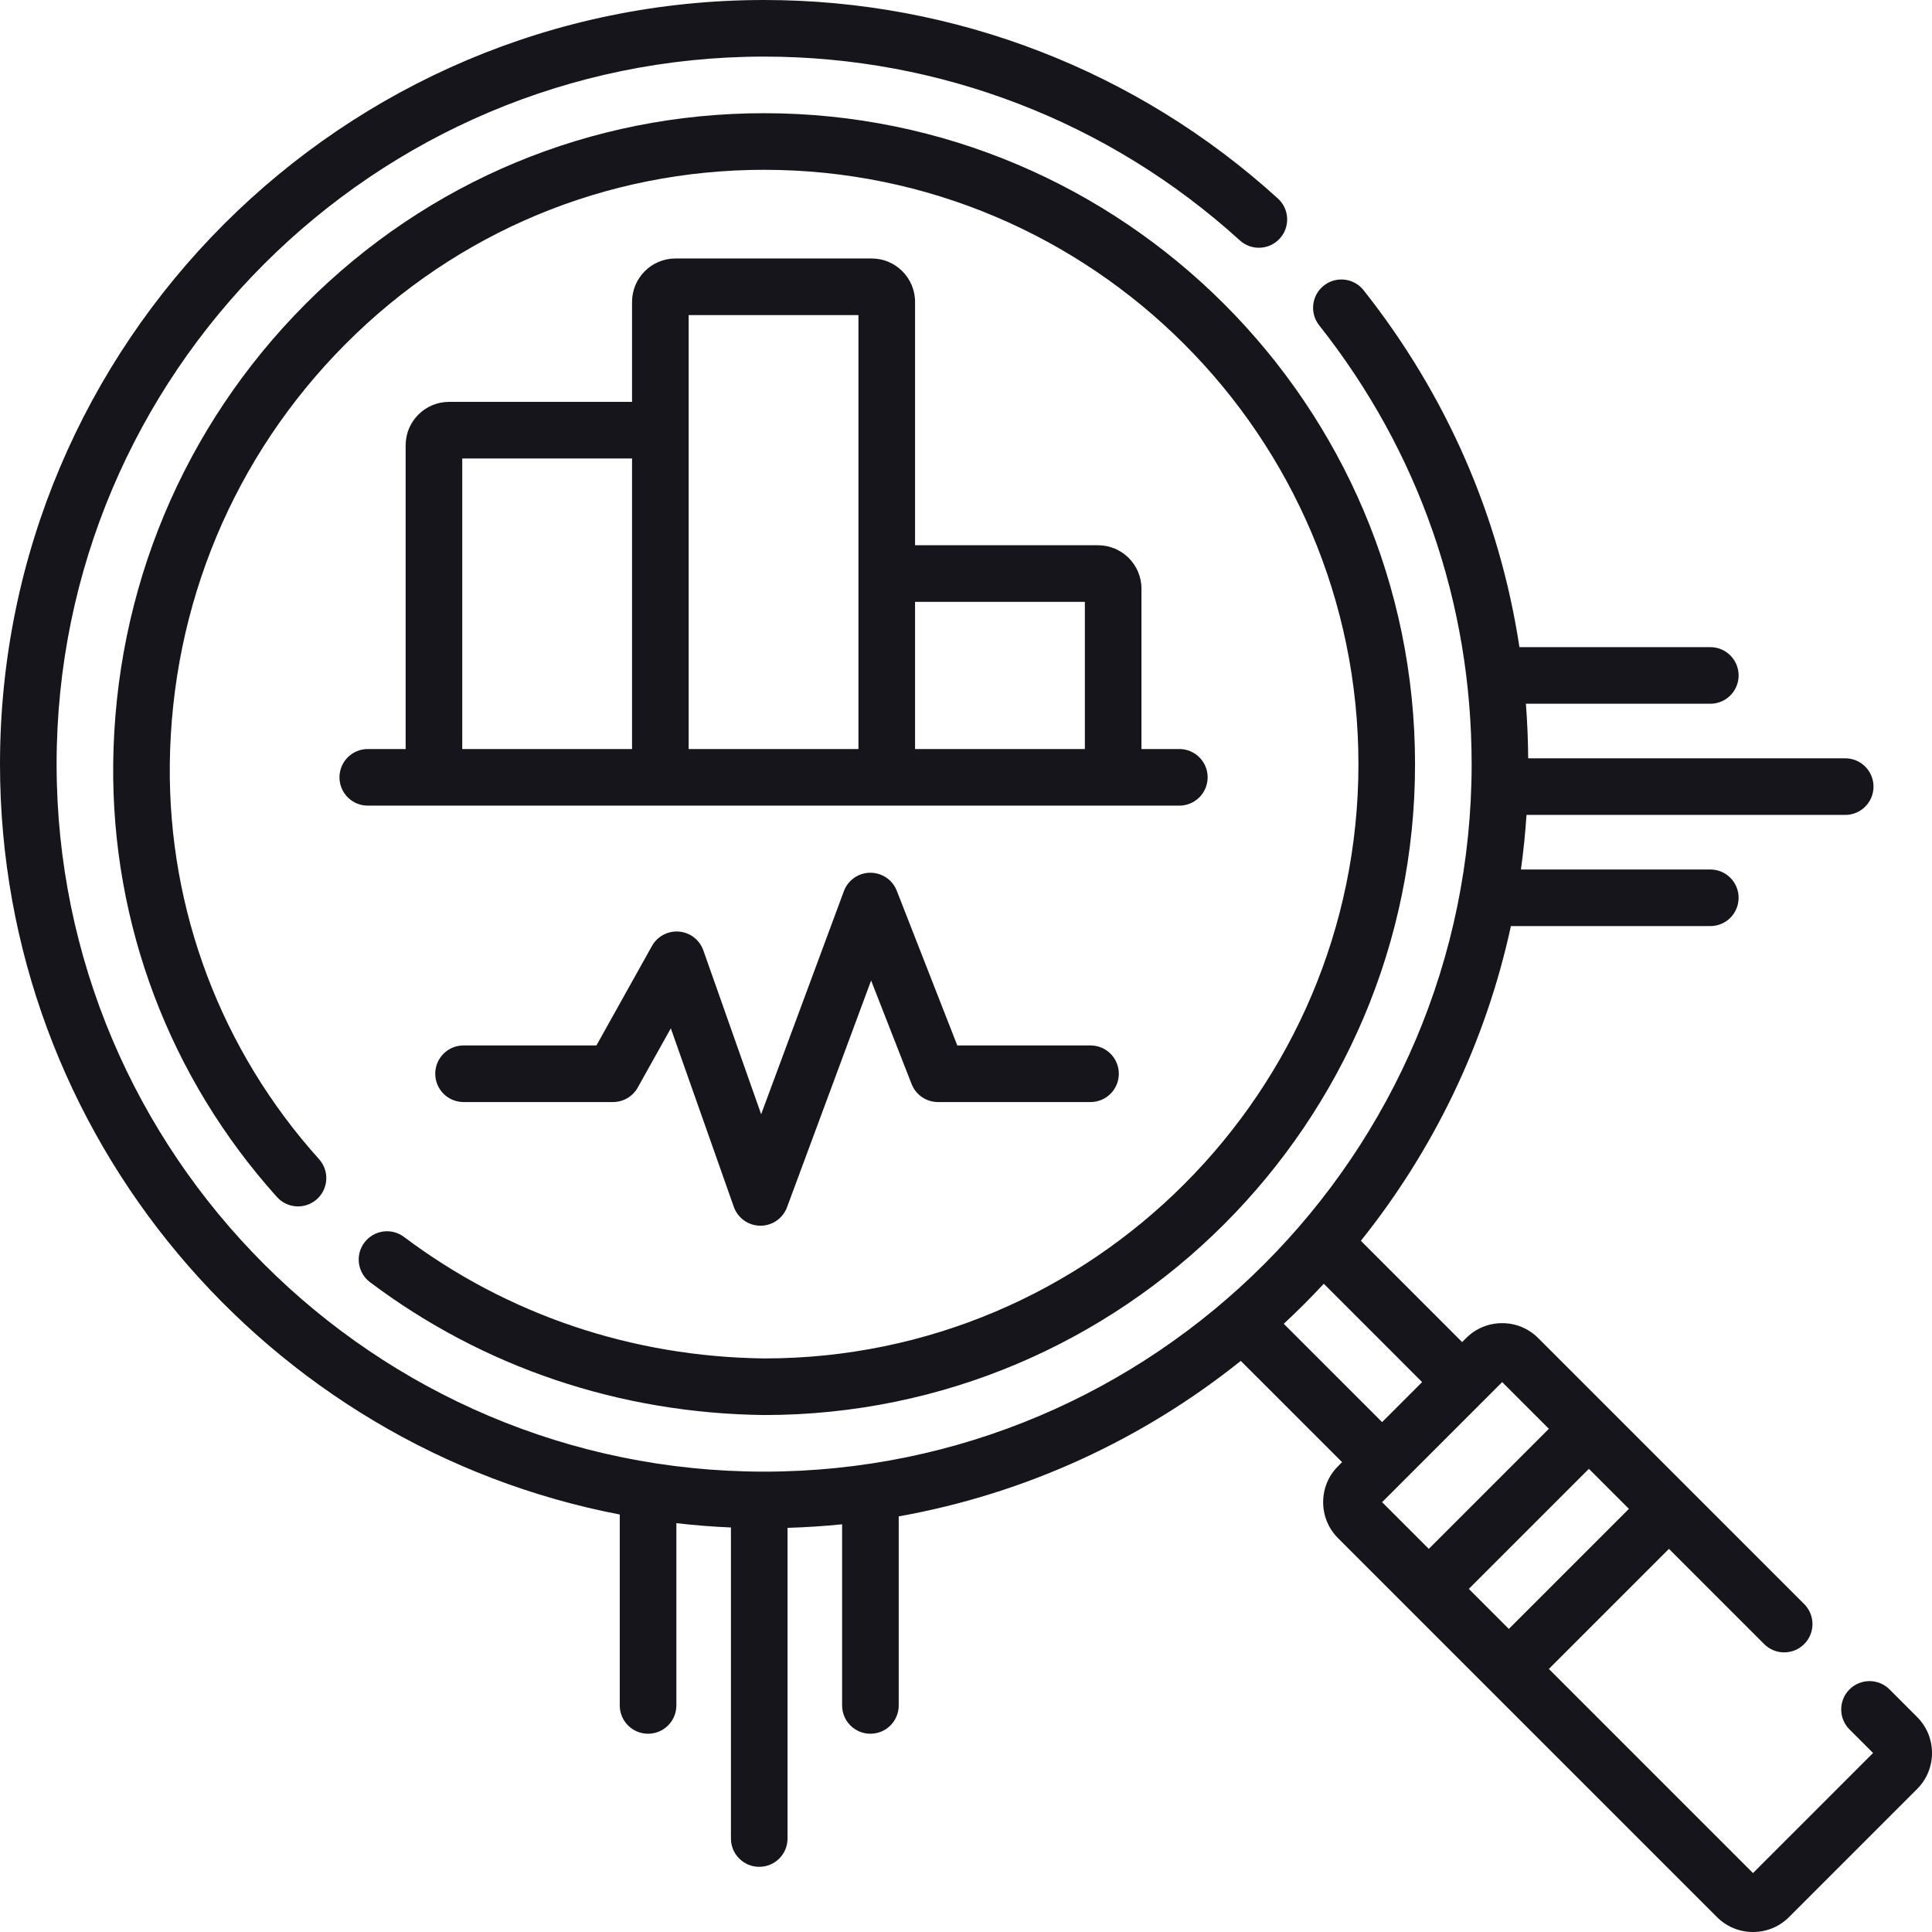 <?xml version="1.0" encoding="UTF-8"?>
<!-- Generator: Adobe Illustrator 15.0.0, SVG Export Plug-In . SVG Version: 6.00 Build 0)  -->
<svg xmlns="http://www.w3.org/2000/svg" xmlns:xlink="http://www.w3.org/1999/xlink" version="1.1" id="Layer_1" x="0px" y="0px" width="512px" height="512px" viewBox="0 0 512 512" xml:space="preserve">
<g>
	<g>
		<path fill="#16151B" d="M508.046,455.014l-7.304-7.305c-2.929-2.93-7.679-2.929-10.606-0.001c-2.93,2.929-2.93,7.678-0.001,10.606    l6.243,6.243l-31.818,31.819l-54.094-54.093l31.819-31.819l25.235,25.236c2.931,2.928,7.679,2.928,10.607,0    c2.929-2.93,2.929-7.678,0-10.607l-30.525-30.524c-0.006-0.005-0.01-0.011-0.014-0.016l-21.213-21.213    c-0.006-0.006-0.012-0.01-0.018-0.016l-18.722-18.722c-2.55-2.551-5.939-3.955-9.547-3.955s-6.997,1.404-9.546,3.953l-1.062,1.063    l-26.836-26.844c19.182-23.967,33.035-52.367,39.76-83.398h52.845c4.143,0,7.5-3.357,7.5-7.5s-3.357-7.5-7.5-7.5h-50.187    c0.662-4.77,1.156-9.592,1.477-14.461H489c4.143,0,7.5-3.357,7.5-7.5s-3.357-7.5-7.5-7.5h-84.016    c-0.036-4.853-0.237-9.675-0.605-14.462h48.873c4.144,0,7.5-3.357,7.5-7.5s-3.356-7.5-7.5-7.5h-50.586    c-5.24-34.479-19.253-66.731-41.305-94.589c-2.57-3.247-7.286-3.795-10.535-1.226c-3.247,2.571-3.797,7.288-1.227,10.536    c26.43,33.389,40.4,73.598,40.4,116.28C390,305.888,305.889,390,202.5,390C99.112,390,15,305.888,15,202.5    C15,99.112,99.112,15,202.5,15c46.738,0,91.511,17.298,126.068,48.707c3.064,2.788,7.811,2.56,10.595-0.505    c2.786-3.065,2.56-7.809-0.507-10.595C301.333,18.683,252.978,0,202.5,0C90.841,0,0,90.841,0,202.5    c0,98.582,70.814,180.921,164.243,198.859v50.599c0,4.143,3.357,7.5,7.5,7.5c4.143,0,7.5-3.357,7.5-7.5v-48.301    c4.773,0.548,9.595,0.932,14.462,1.141v82.43c0,4.144,3.357,7.5,7.5,7.5s7.5-3.356,7.5-7.5v-82.331    c4.864-0.147,9.688-0.457,14.462-0.943v48.005c0,4.143,3.357,7.5,7.5,7.5s7.5-3.357,7.5-7.5v-50.104    c33.862-6.041,64.83-20.537,90.653-41.207l26.845,26.838l-1.06,1.06c-2.552,2.55-3.957,5.94-3.957,9.547    c0,3.607,1.405,6.997,3.955,9.546l18.728,18.728c0.004,0.004,0.007,0.008,0.011,0.012l21.213,21.213    c0.004,0.004,0.01,0.008,0.014,0.013l60.443,60.442c2.55,2.552,5.94,3.956,9.547,3.956c3.607,0,6.996-1.404,9.548-3.954    l33.939-33.939c2.55-2.552,3.954-5.94,3.954-9.548C512,460.952,510.596,457.562,508.046,455.014L508.046,455.014z M350.82,340.208    l26.055,26.06l-10.605,10.606l-26.061-26.054C343.875,347.415,347.415,343.875,350.82,340.208L350.82,340.208z M399.859,431.678    l-10.607-10.605l31.819-31.819l10.605,10.607L399.859,431.678z M398.091,366.271l12.374,12.373l-31.818,31.819l-12.375-12.374    L398.091,366.271z"></path>
		<path fill="#16151B" d="M98.056,339.792C128.095,362.371,164.181,374.546,202.5,375c95.117,0,172.5-77.383,172.5-172.5    S297.617,30,202.5,30c-45.903,0-89.078,17.967-121.569,50.591C48.577,113.076,30.49,156.343,30,202.42    c-0.45,42.419,14.963,83.191,43.399,114.805c2.77,3.079,7.512,3.331,10.592,0.562c3.08-2.771,3.331-7.513,0.561-10.592    C58.636,278.382,44.589,241.229,45,202.58c0.447-42.143,16.982-81.707,46.559-111.403C121.215,61.399,160.614,45,202.5,45    C289.346,45,360,115.654,360,202.5c0,86.846-70.654,157.5-157.411,157.501c-35.019-0.416-68.049-11.551-95.521-32.199    c-3.309-2.491-8.013-1.821-10.501,1.489C94.077,332.602,94.744,337.304,98.056,339.792L98.056,339.792z"></path>
		<path fill="#16151B" d="M231,68.5h-52c-6.341,0-11.5,5.159-11.5,11.5v26.5H119c-6.341,0-11.5,5.159-11.5,11.5v80.5H97.462    c-4.143,0-7.5,3.357-7.5,7.5s3.357,7.5,7.5,7.5h215.076c4.144,0,7.5-3.357,7.5-7.5s-3.356-7.5-7.5-7.5H302.5V156    c0-6.341-5.159-11.5-11.5-11.5h-48.5V80C242.5,73.659,237.341,68.5,231,68.5z M122.5,121.5h45v77h-45V121.5z M182.5,83.5h45v115    h-45V83.5z M287.5,159.5v39h-45v-39H287.5z"></path>
		<path fill="#16151B" d="M289,277.053h-35.309l-16.04-41.003c-1.134-2.897-3.912-4.772-7.051-4.768    c-3.112,0.028-5.884,1.975-6.966,4.893l-21.92,59.109l-15.32-43.423c-0.98-2.78-3.498-4.728-6.436-4.978    c-2.934-0.254-5.748,1.244-7.186,3.816l-14.712,26.354h-35.216c-4.143,0-7.5,3.356-7.5,7.5c0,4.143,3.357,7.5,7.5,7.5h39.618    c2.718,0,5.224-1.472,6.549-3.845l8.763-15.694l16.691,47.31c1.051,2.979,3.854,4.979,7.013,5.005h0.061    c3.133,0,5.94-1.95,7.031-4.894l22.283-60.087l10.733,27.438c1.125,2.875,3.896,4.768,6.984,4.768H289c4.143,0,7.5-3.357,7.5-7.5    S293.143,277.053,289,277.053z"></path>
	</g>
</g>
</svg>

